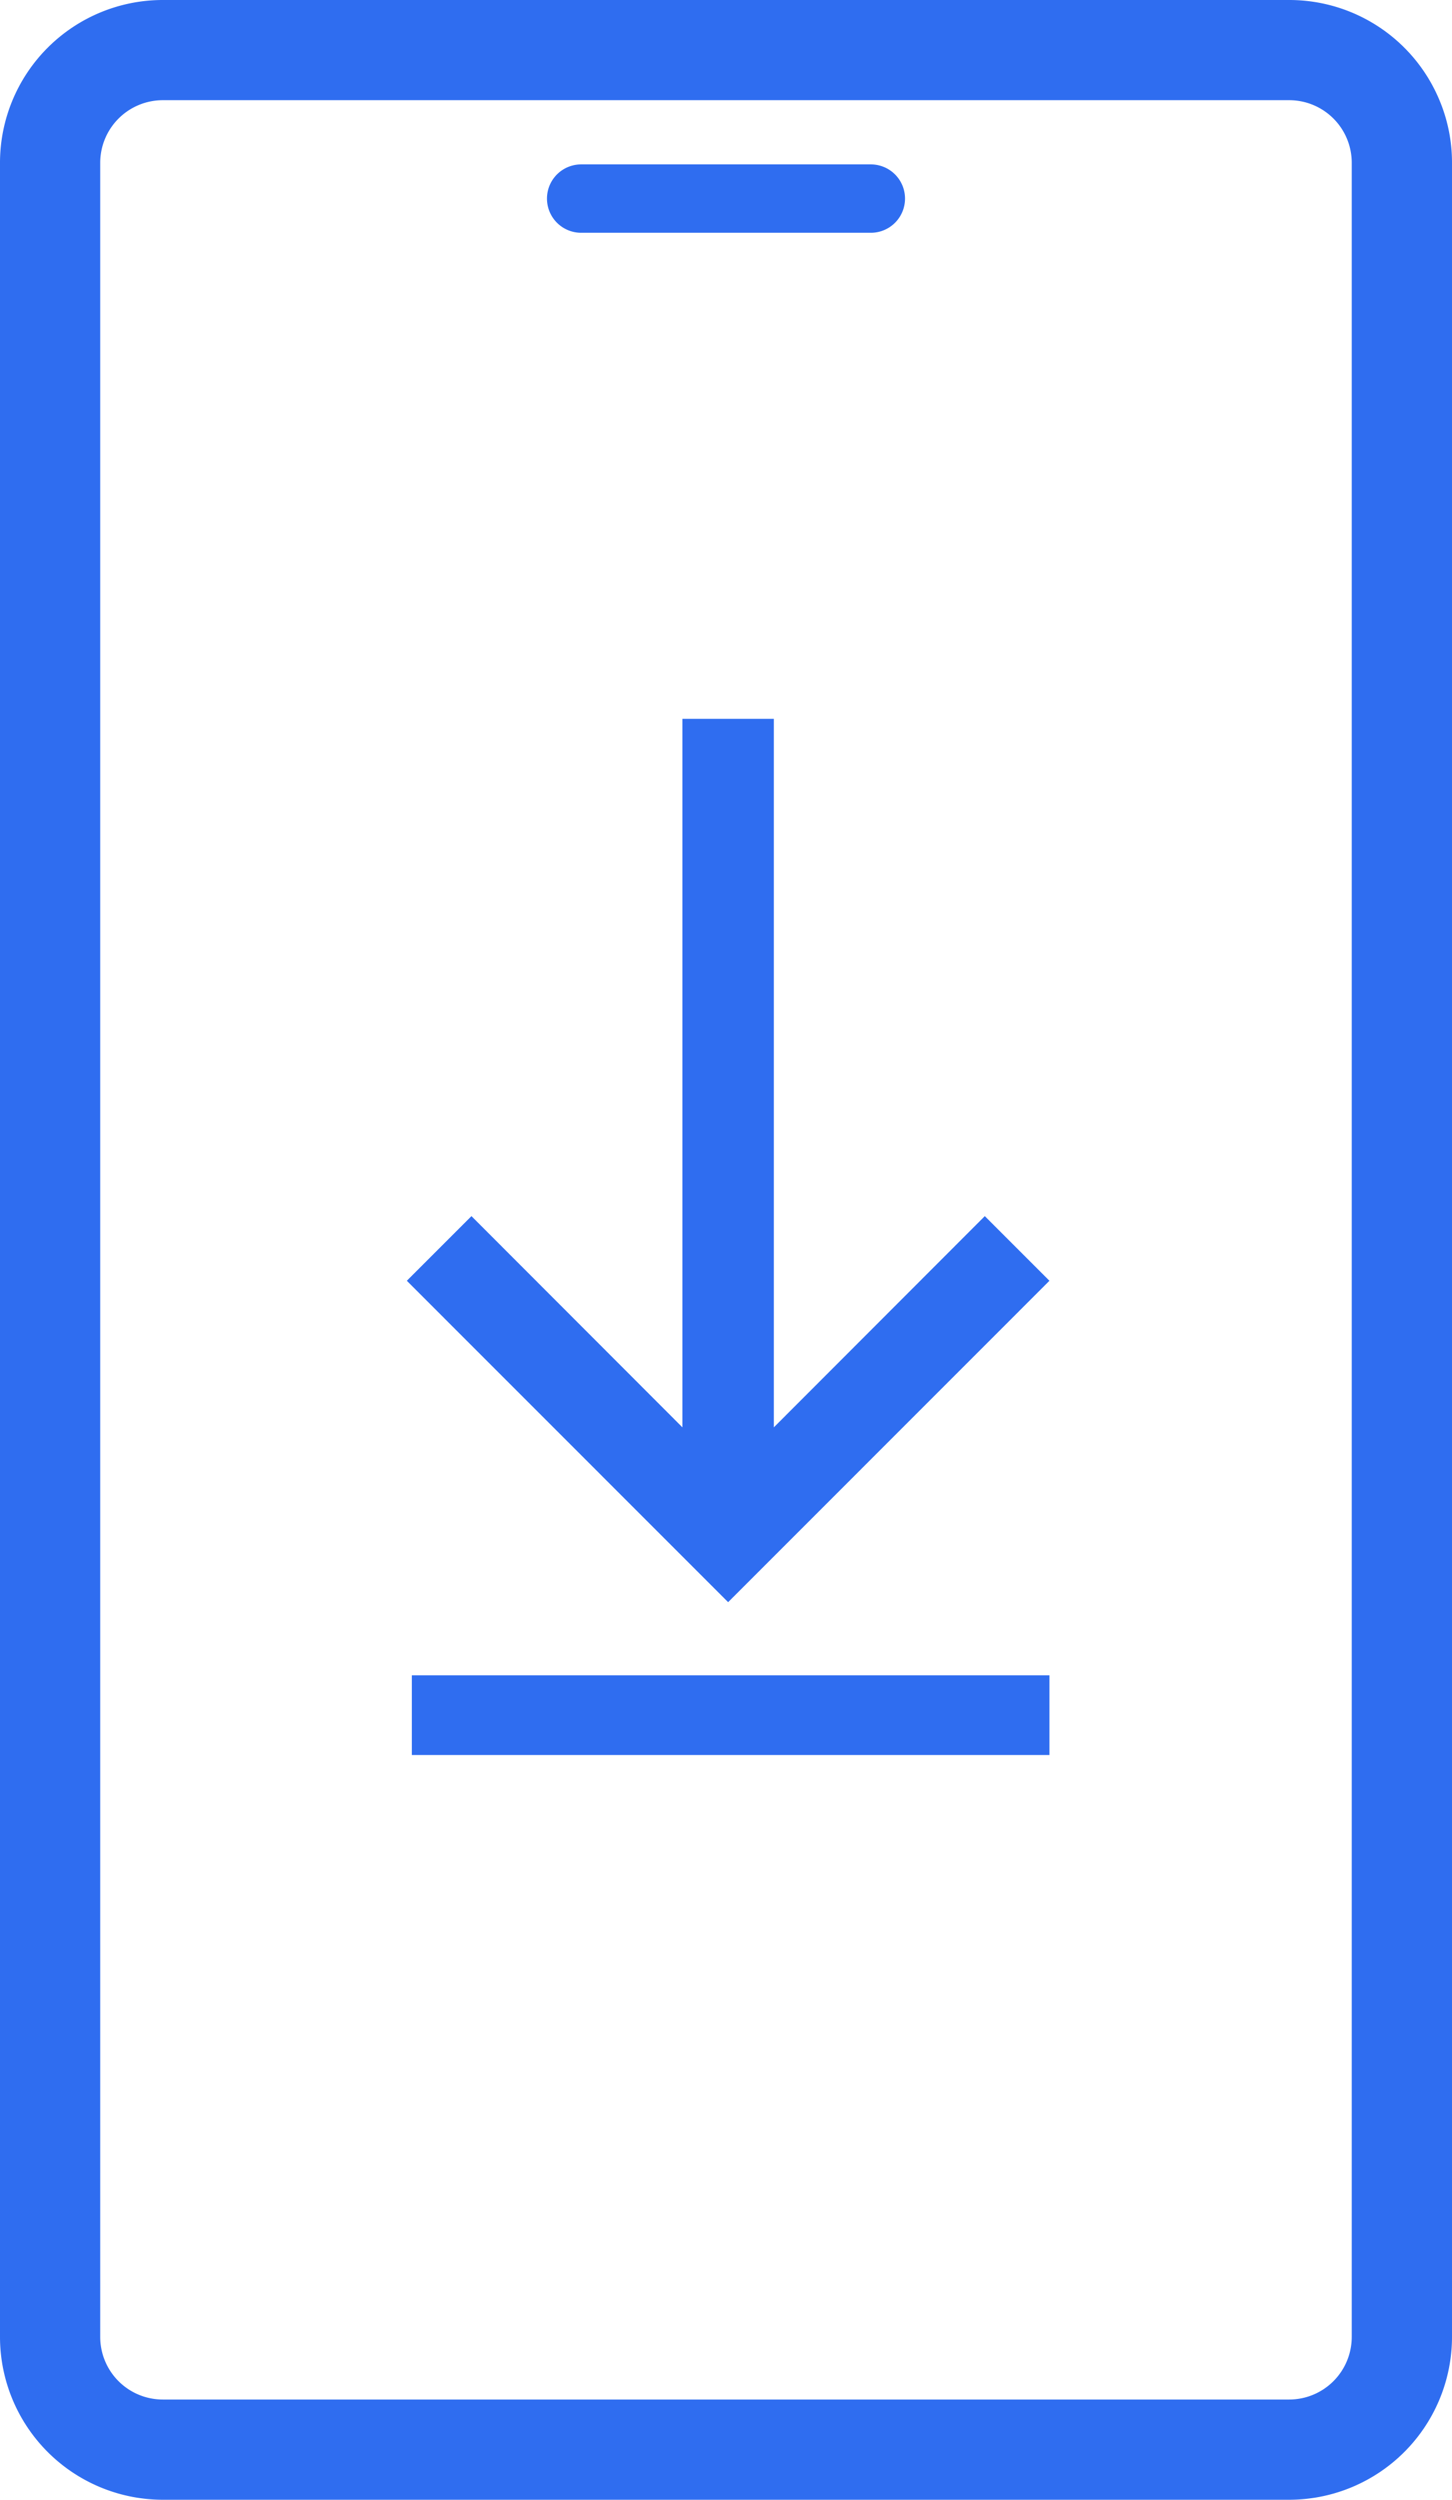 <svg xmlns="http://www.w3.org/2000/svg" xmlns:xlink="http://www.w3.org/1999/xlink" width="36.437" height="62.724" viewBox="0 0 36.437 62.724">
  <defs>
    <clipPath id="clip-path">
      <rect id="Rectangle_660" data-name="Rectangle 660" width="36.437" height="62.724" transform="translate(0 0)" fill="#2f6df0"/>
    </clipPath>
  </defs>
  <g id="Group_1877" data-name="Group 1877" transform="translate(0 0)">
    <g id="Group_1849" data-name="Group 1849" clip-path="url(#clip-path)">
      <path id="Path_38787" data-name="Path 38787" d="M14.584,5.841h7.269a.858.858,0,0,0,0-1.716H14.584a.858.858,0,0,0,0,1.716" fill="#2f6df0"/>
      <path id="Path_38788" data-name="Path 38788" d="M36.114,2.494A4.082,4.082,0,0,0,32.353,0H4.084A4.086,4.086,0,0,0,0,4.084V58.64a4.089,4.089,0,0,0,4.084,4.084H32.353a4.089,4.089,0,0,0,4.084-4.084V4.084a4.046,4.046,0,0,0-.323-1.59M32.353,60.209H4.084A1.571,1.571,0,0,1,2.515,58.64V4.084a1.572,1.572,0,0,1,1.569-1.57H32.353a1.57,1.57,0,0,1,1.568,1.57V58.64a1.571,1.571,0,0,1-1.568,1.569" fill="#2f6df0"/>
      <path id="Path_38789" data-name="Path 38789" d="M19.419,35.815V18.037H17.125V35.815l-5.294-5.3-1.622,1.622,8.063,8.065,8.063-8.065-1.622-1.622Z" fill="#2f6df0"/>
      <rect id="Rectangle_659" data-name="Rectangle 659" width="16" height="2" transform="translate(10.335 42.037)" fill="#2f6df0"/>
    </g>
  </g>
</svg>
